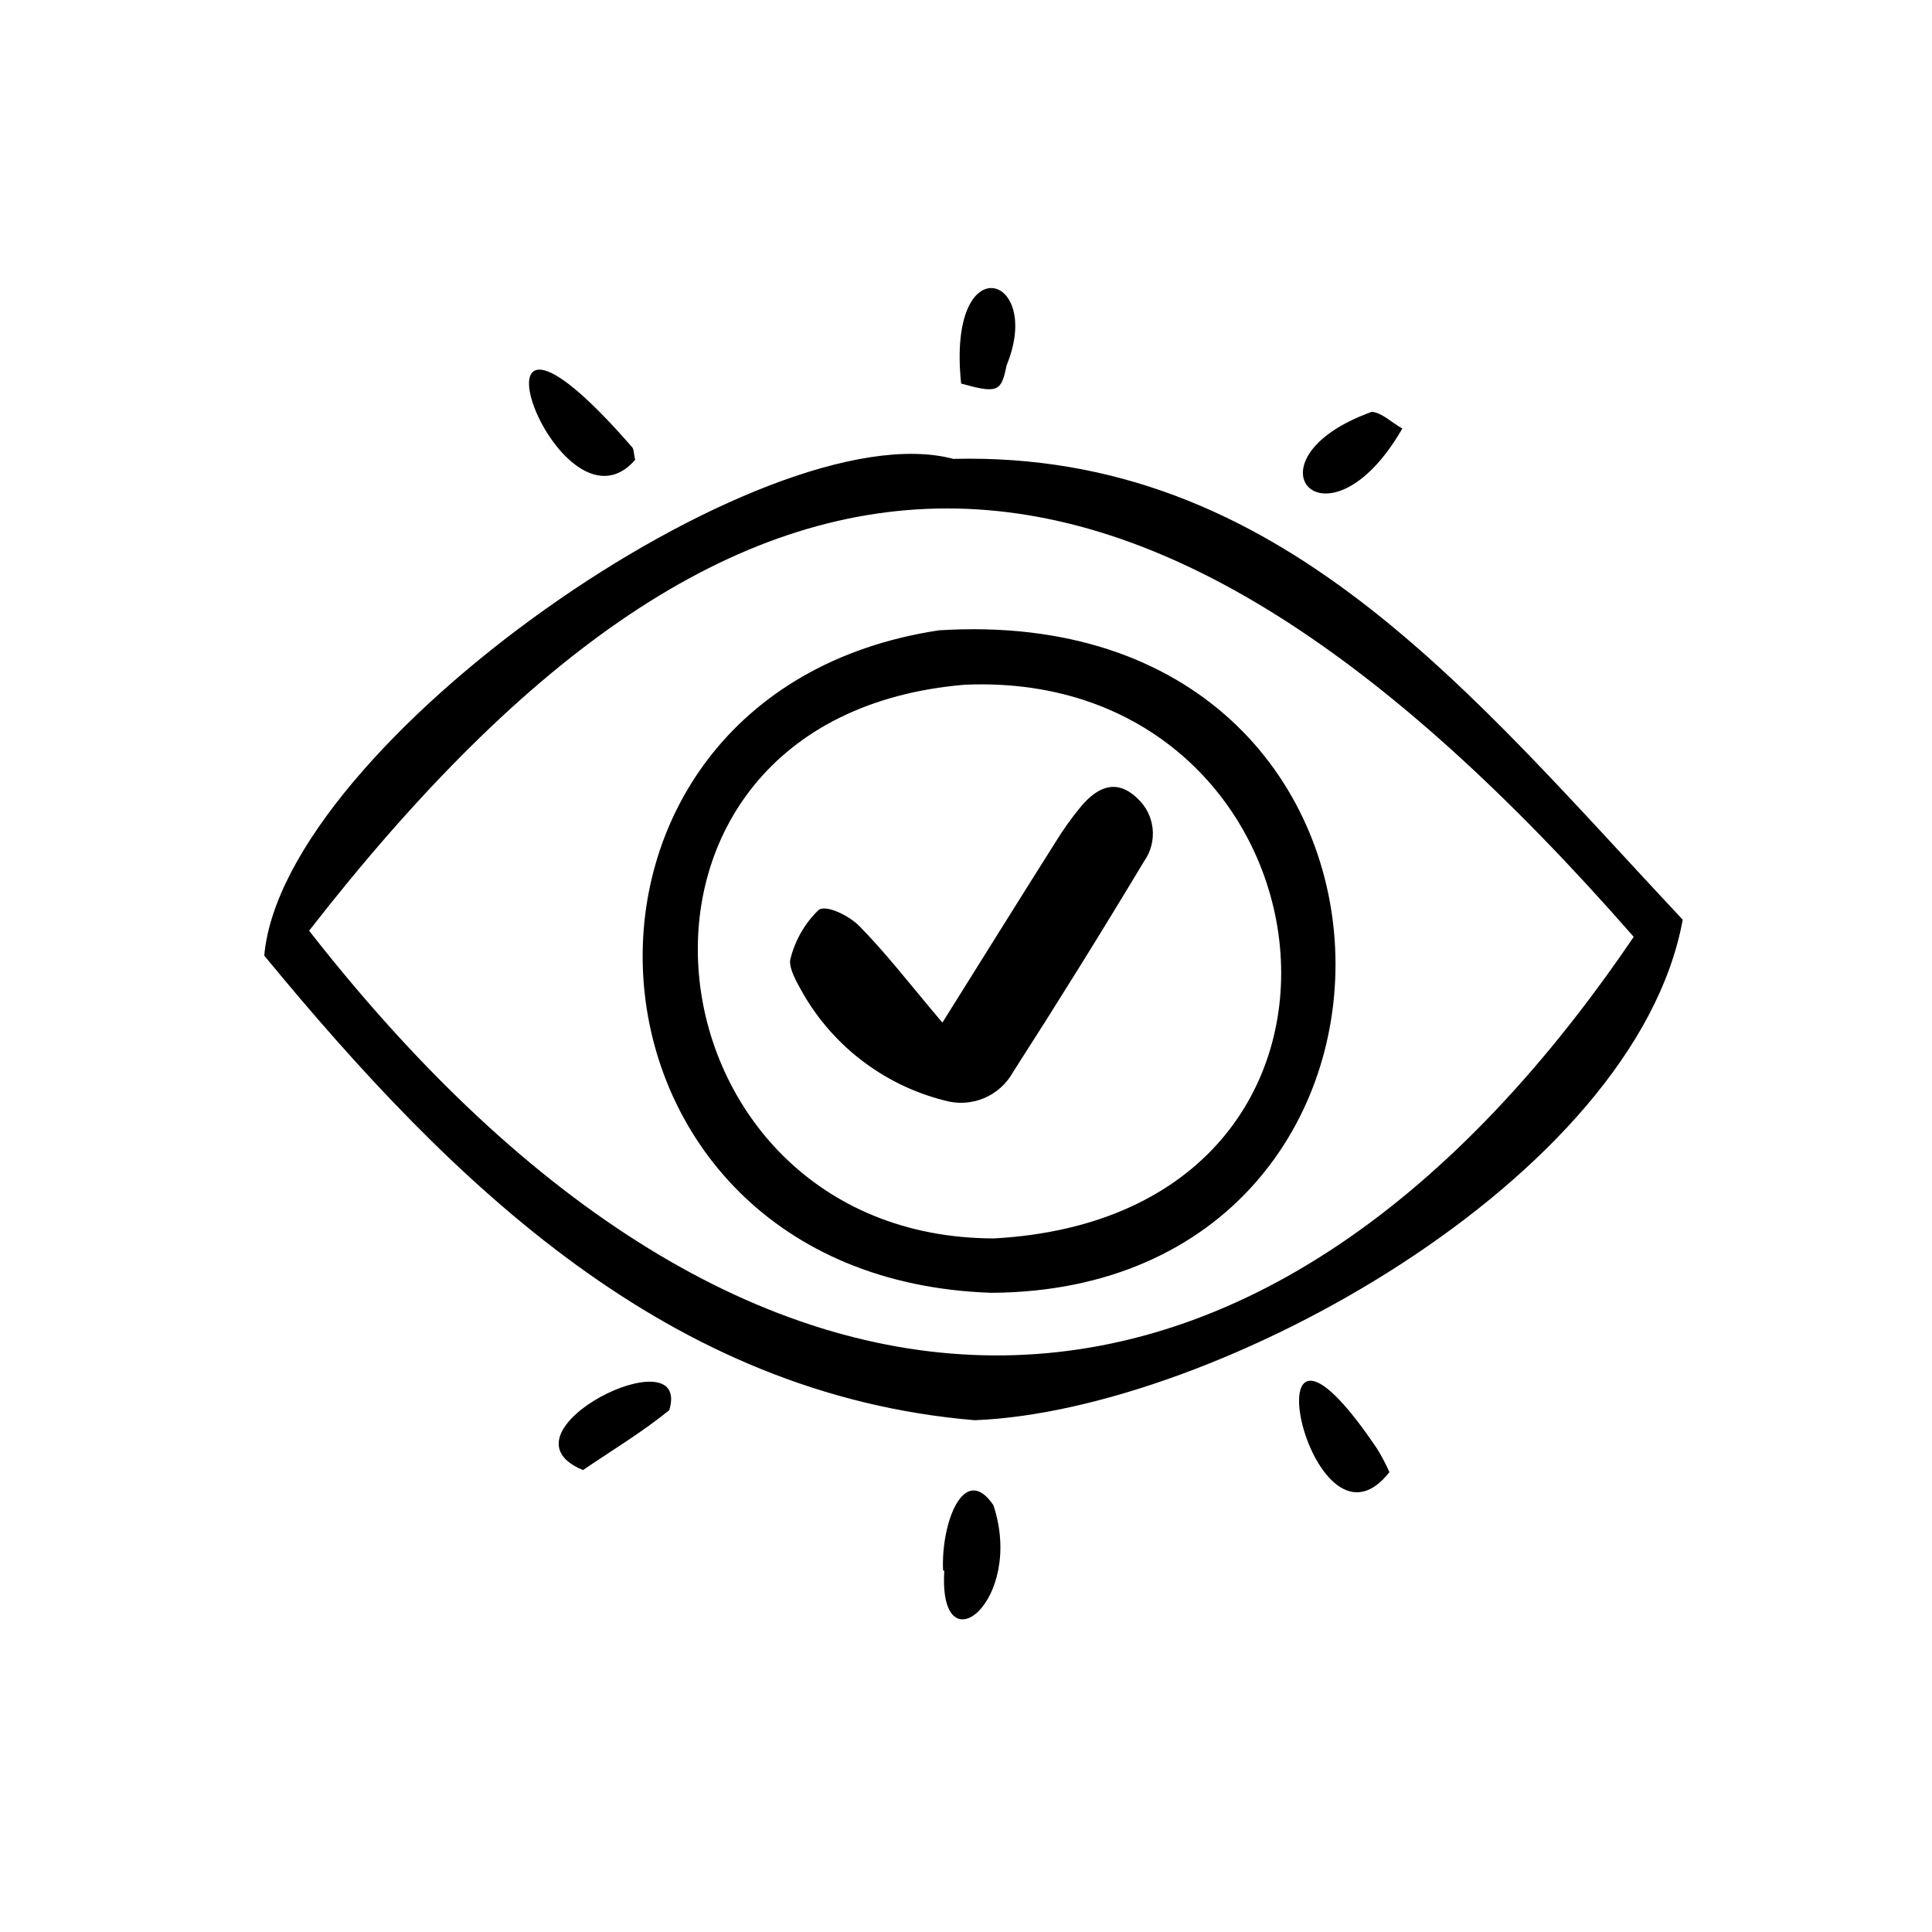 <?xml version="1.0" encoding="UTF-8"?>
<!-- Uploaded to: ICON Repo, www.svgrepo.com, Generator: ICON Repo Mixer Tools -->
<svg fill="#000000" width="800px" height="800px" version="1.1" viewBox="144 144 512 512" xmlns="http://www.w3.org/2000/svg">
 <path d="m402.3 520.37c-80.961-6.801-137.93-61.969-188.27-123.12 4.949-56.035 132.83-144.91 182.61-131.64 86.535-2.148 137.05 62.215 193.3 122.11-12.543 68.828-123.76 130.17-187.63 132.65zm174.65-128.1c-132.85-151.84-235.28-150.35-351.03-1.621 116.77 149.51 250.39 150.09 351.03 1.621zm-265.45-129.78c-50.164-57.672-19.746 26.938 0.82 3.379-0.402-1.77-0.316-2.856-0.82-3.379zm197.49 265.51c-36.434-54.184-17.977 33.176 3.219 6.141h0.004c-0.934-2.121-2.016-4.172-3.231-6.144zm-114.74 32.242c-1.617 26.398 21.406 8.098 13.023-17.336-7.754-11.473-13.926 4.641-13.352 17.297zm-72.887-42.535c6.137-20.34-47.297 5.793-22.863 15.875 7.672-5.223 15.688-10.031 22.863-15.875zm89.387-276.87c9.977-24.207-15.871-32.023-12.043 4.812 9.582 2.656 10.656 2.262 12.043-4.812zm96.812 12.293c-35.398 12.73-11.945 39.141 8.062 4.449-2.906-1.668-5.375-4.188-8.066-4.449zm-100.76 233.48c-116.11-3.82-125.29-158.7-13.961-175.57 136.38-8.539 138.93 174.74 13.965 175.57zm0.598-14.414c112.12-6.172 92.57-151.01-7.668-146.74-103.53 8.641-87.109 146.58 7.672 146.74zm-35.699-82.812c-2.715-2.75-8.715-5.672-10.746-4.254v0.004c-3.613 3.488-6.184 7.914-7.426 12.781-0.684 1.91 1.008 5.262 2.262 7.531 7.984 15.039 21.953 26 38.461 30.18 3.43 1 7.098 0.805 10.406-0.551 3.305-1.359 6.051-3.801 7.789-6.922 11.848-18.445 23.438-37.086 34.762-55.922 3.703-5.254 2.894-12.445-1.879-16.746-5.5-5.199-10.438-2.906-14.727 2.086-2.531 3.039-4.84 6.262-6.906 9.637-9.152 14.484-18.211 29.039-29.953 47.793-8.715-10.289-14.965-18.441-22.043-25.617z"/>
</svg>
